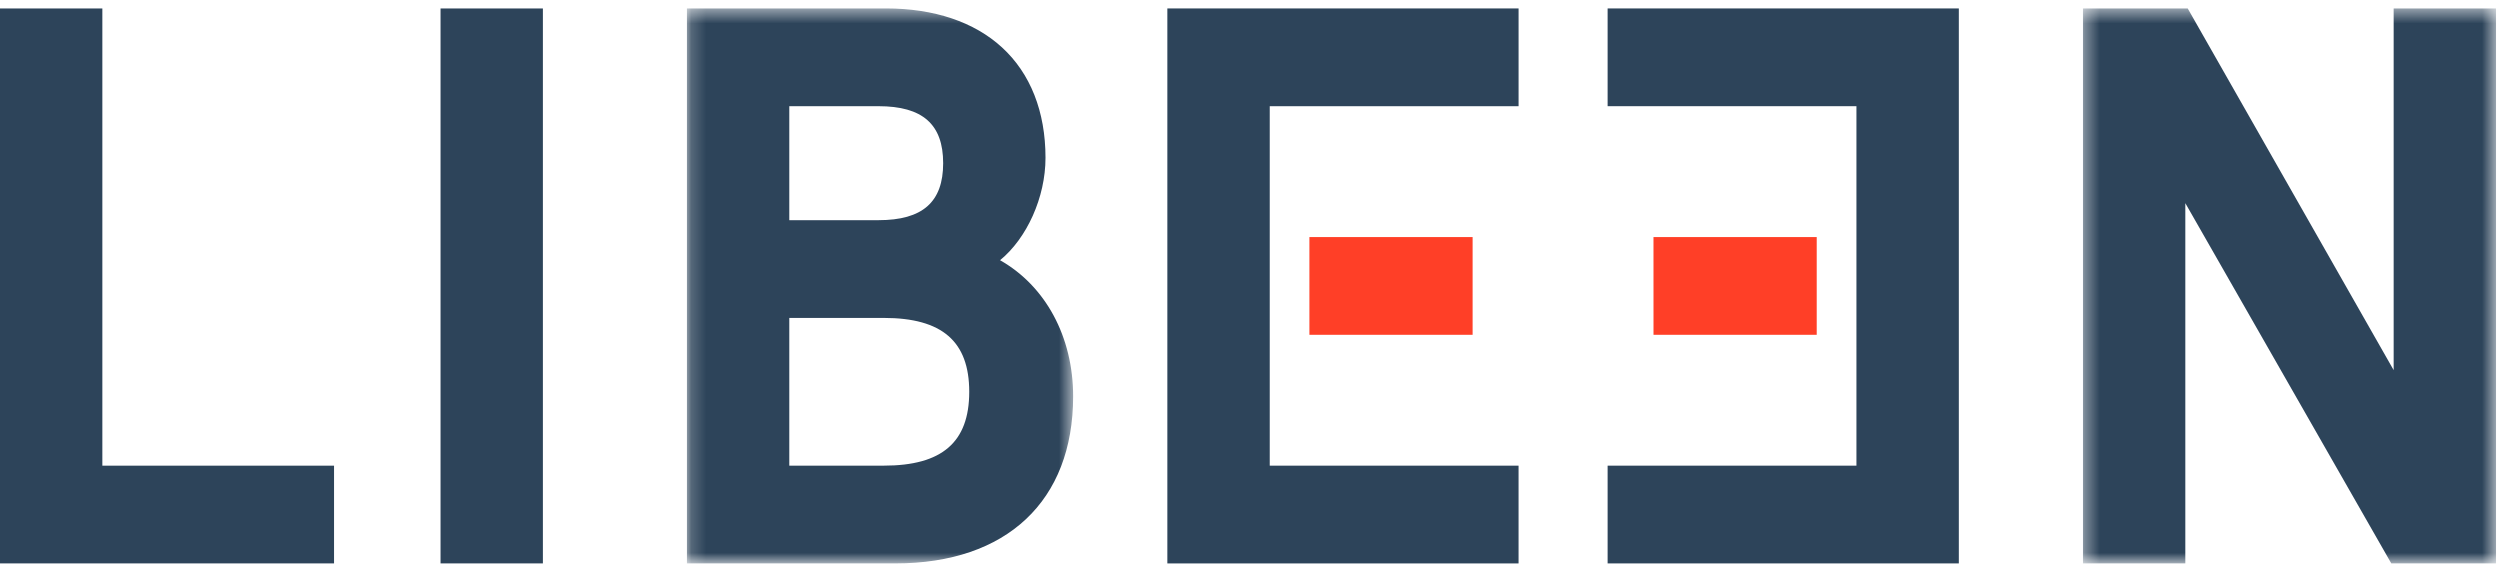 <svg width="170" height="39" xmlns="http://www.w3.org/2000/svg" xmlns:xlink="http://www.w3.org/1999/xlink"><defs><path id="a" d="M.19.479h26.263v37.738H.191z"/><path id="c" d="M.358.479h28.088v37.738H.358z"/></defs><g fill="none" fill-rule="evenodd"><path fill="#2D445A" d="M0 .574v37.738h22.715v-6.647H6.96V.574zM29.957 38.312h6.96V.574h-6.96z"/><g transform="translate(46.52 .095)"><mask id="b" fill="#fff"><use xlink:href="#a"/></mask><path d="M13.218 14.877H7.152V7.126h6.066c3 0 4.397 1.231 4.397 3.876 0 2.643-1.398 3.875-4.397 3.875zm-6.066 6.647h6.43c3.961 0 5.806 1.596 5.806 5.023 0 3.427-1.845 5.022-5.805 5.022H7.152V21.524zm14.332-3.925c1.815-1.481 3.09-4.265 3.09-6.963 0-3.14-1.024-5.738-2.963-7.512C19.721 1.394 17 .479 13.74.479H.191v37.738h14.175c7.568 0 12.087-4.245 12.087-11.357 0-4.06-1.878-7.509-4.97-9.261z" fill="#2D445A" mask="url(#b)"/></g><g transform="translate(141.284 .095)"><mask id="d" fill="#fff"><use xlink:href="#c"/></mask><path fill="#2D445A" mask="url(#d)" d="M21.485.479v24.595L7.48.479H.358v37.738h6.96V13.72l14.007 24.498h7.12V.48z"/></g><path fill="#FF3F27" d="M89.04 22.767h11.098V16.12H89.039z"/><path fill="#2D445A" d="M103.263 7.222V.574H79.38v37.739h23.882v-6.648H86.342V7.222z"/><path fill="#FF3F27" d="M112.438 22.766h11.099V16.12h-11.1z"/><path fill="#2D445A" d="M109.318 31.665v6.647H133.2V.574h-23.882v6.647h16.92v24.444z"/></g></svg>
